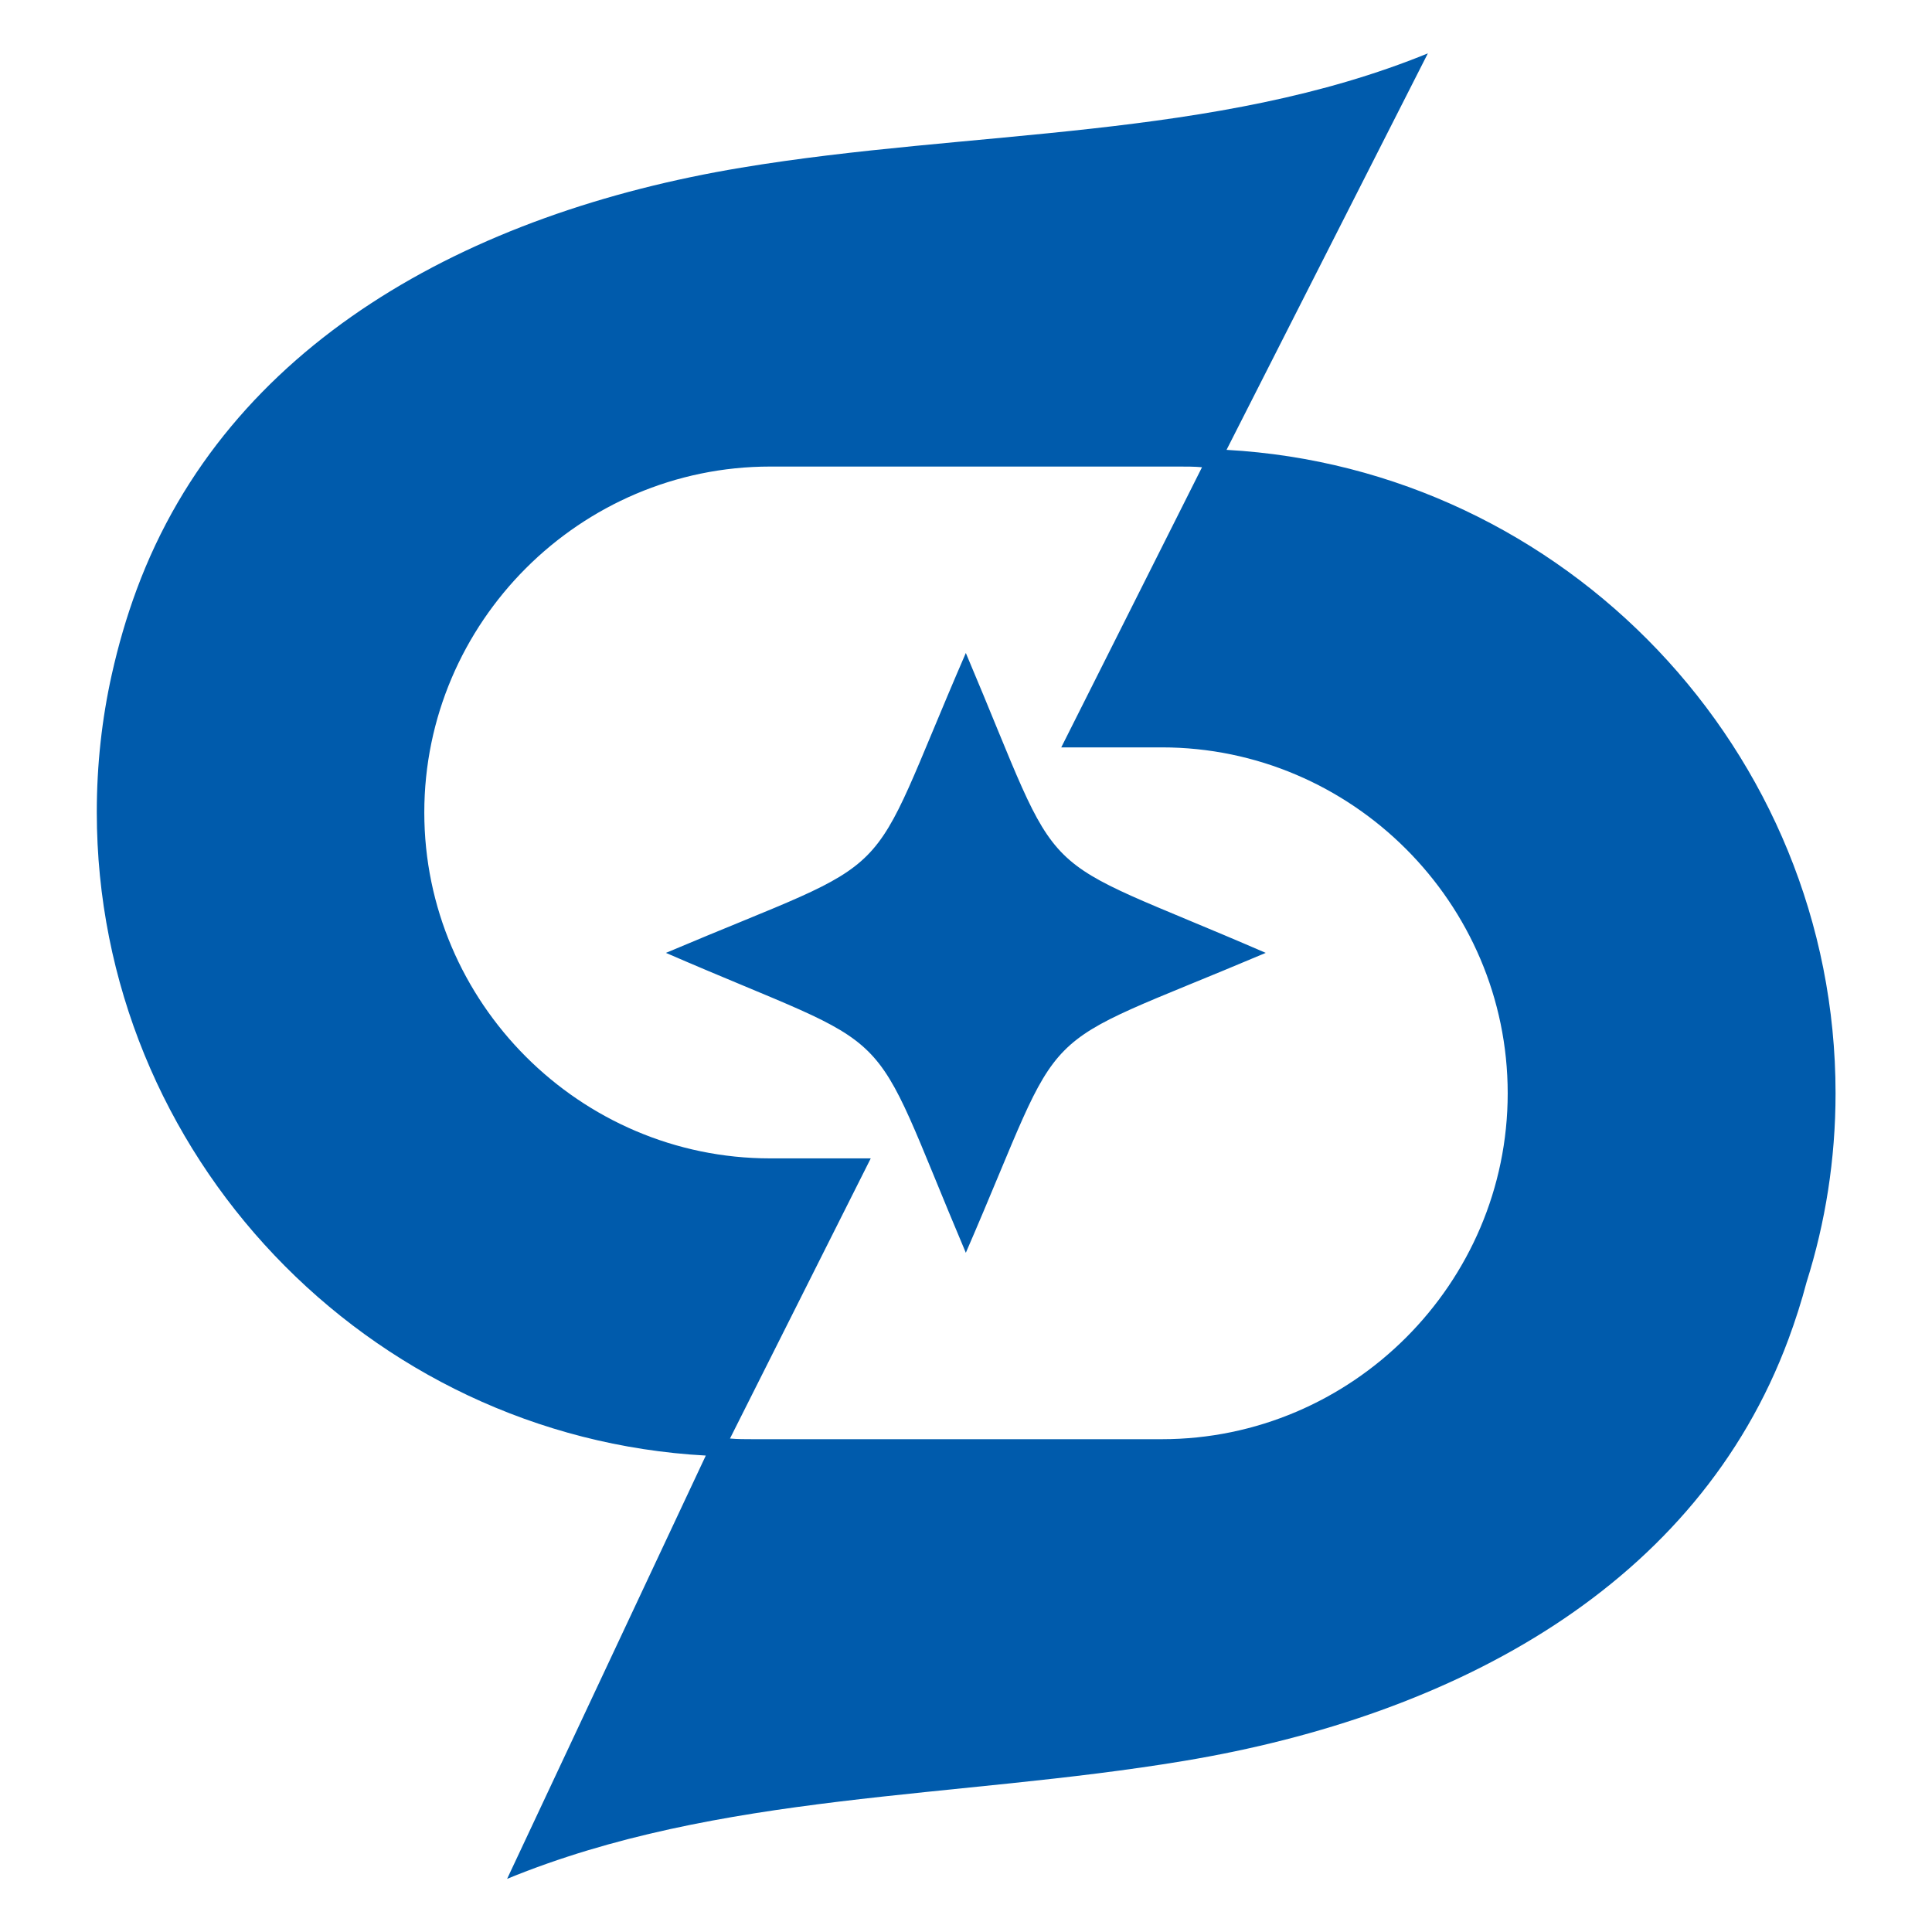 <?xml version="1.0" encoding="UTF-8"?>
<svg id="_图层_1" data-name="图层 1" xmlns="http://www.w3.org/2000/svg" width="20mm" height="20mm" viewBox="0 0 56.69 56.69">
  <defs>
    <style>
      .cls-1 {
        fill: #005bac;
        fill-rule: evenodd;
        stroke-width: 0px;
      }
    </style>
  </defs>
  <path class="cls-1" d="m35.27,13.71c-.22-.02-.45-.02-.68-.02h-11.99c-5.58,0-10.15,4.57-10.15,10.15s4.57,10.15,10.15,10.15h2.95l-4.13,8.22c.22.02.45.02.68.02h11.99c5.58,0,10.15-4.57,10.15-10.15s-4.57-10.15-10.15-10.15h-2.95l4.13-8.22Zm-6.93,5.45c3.01,7.11,1.7,5.72,8.8,8.8-7.11,3.01-5.72,1.7-8.8,8.8-3.01-7.11-1.7-5.72-8.8-8.8,7.11-3.01,5.72-1.7,8.8-8.8ZM41.9,1.56l-5.91,11.64c9.92.55,17.87,8.83,17.87,18.88,0,1.94-.3,3.8-.85,5.54-.15.57-.33,1.13-.53,1.67-2.67,7.21-9.74,11.05-17.74,12.38-6.72,1.12-13.64.91-19.86,3.46l5.83-12.42c-9.92-.54-17.87-8.83-17.87-18.88,0-1.39.15-2.74.44-4.04.19-.85.43-1.68.73-2.49,2.67-7.21,9.74-11.05,17.74-12.38,6.72-1.12,13.94-.81,20.16-3.36Z"/>
</svg>